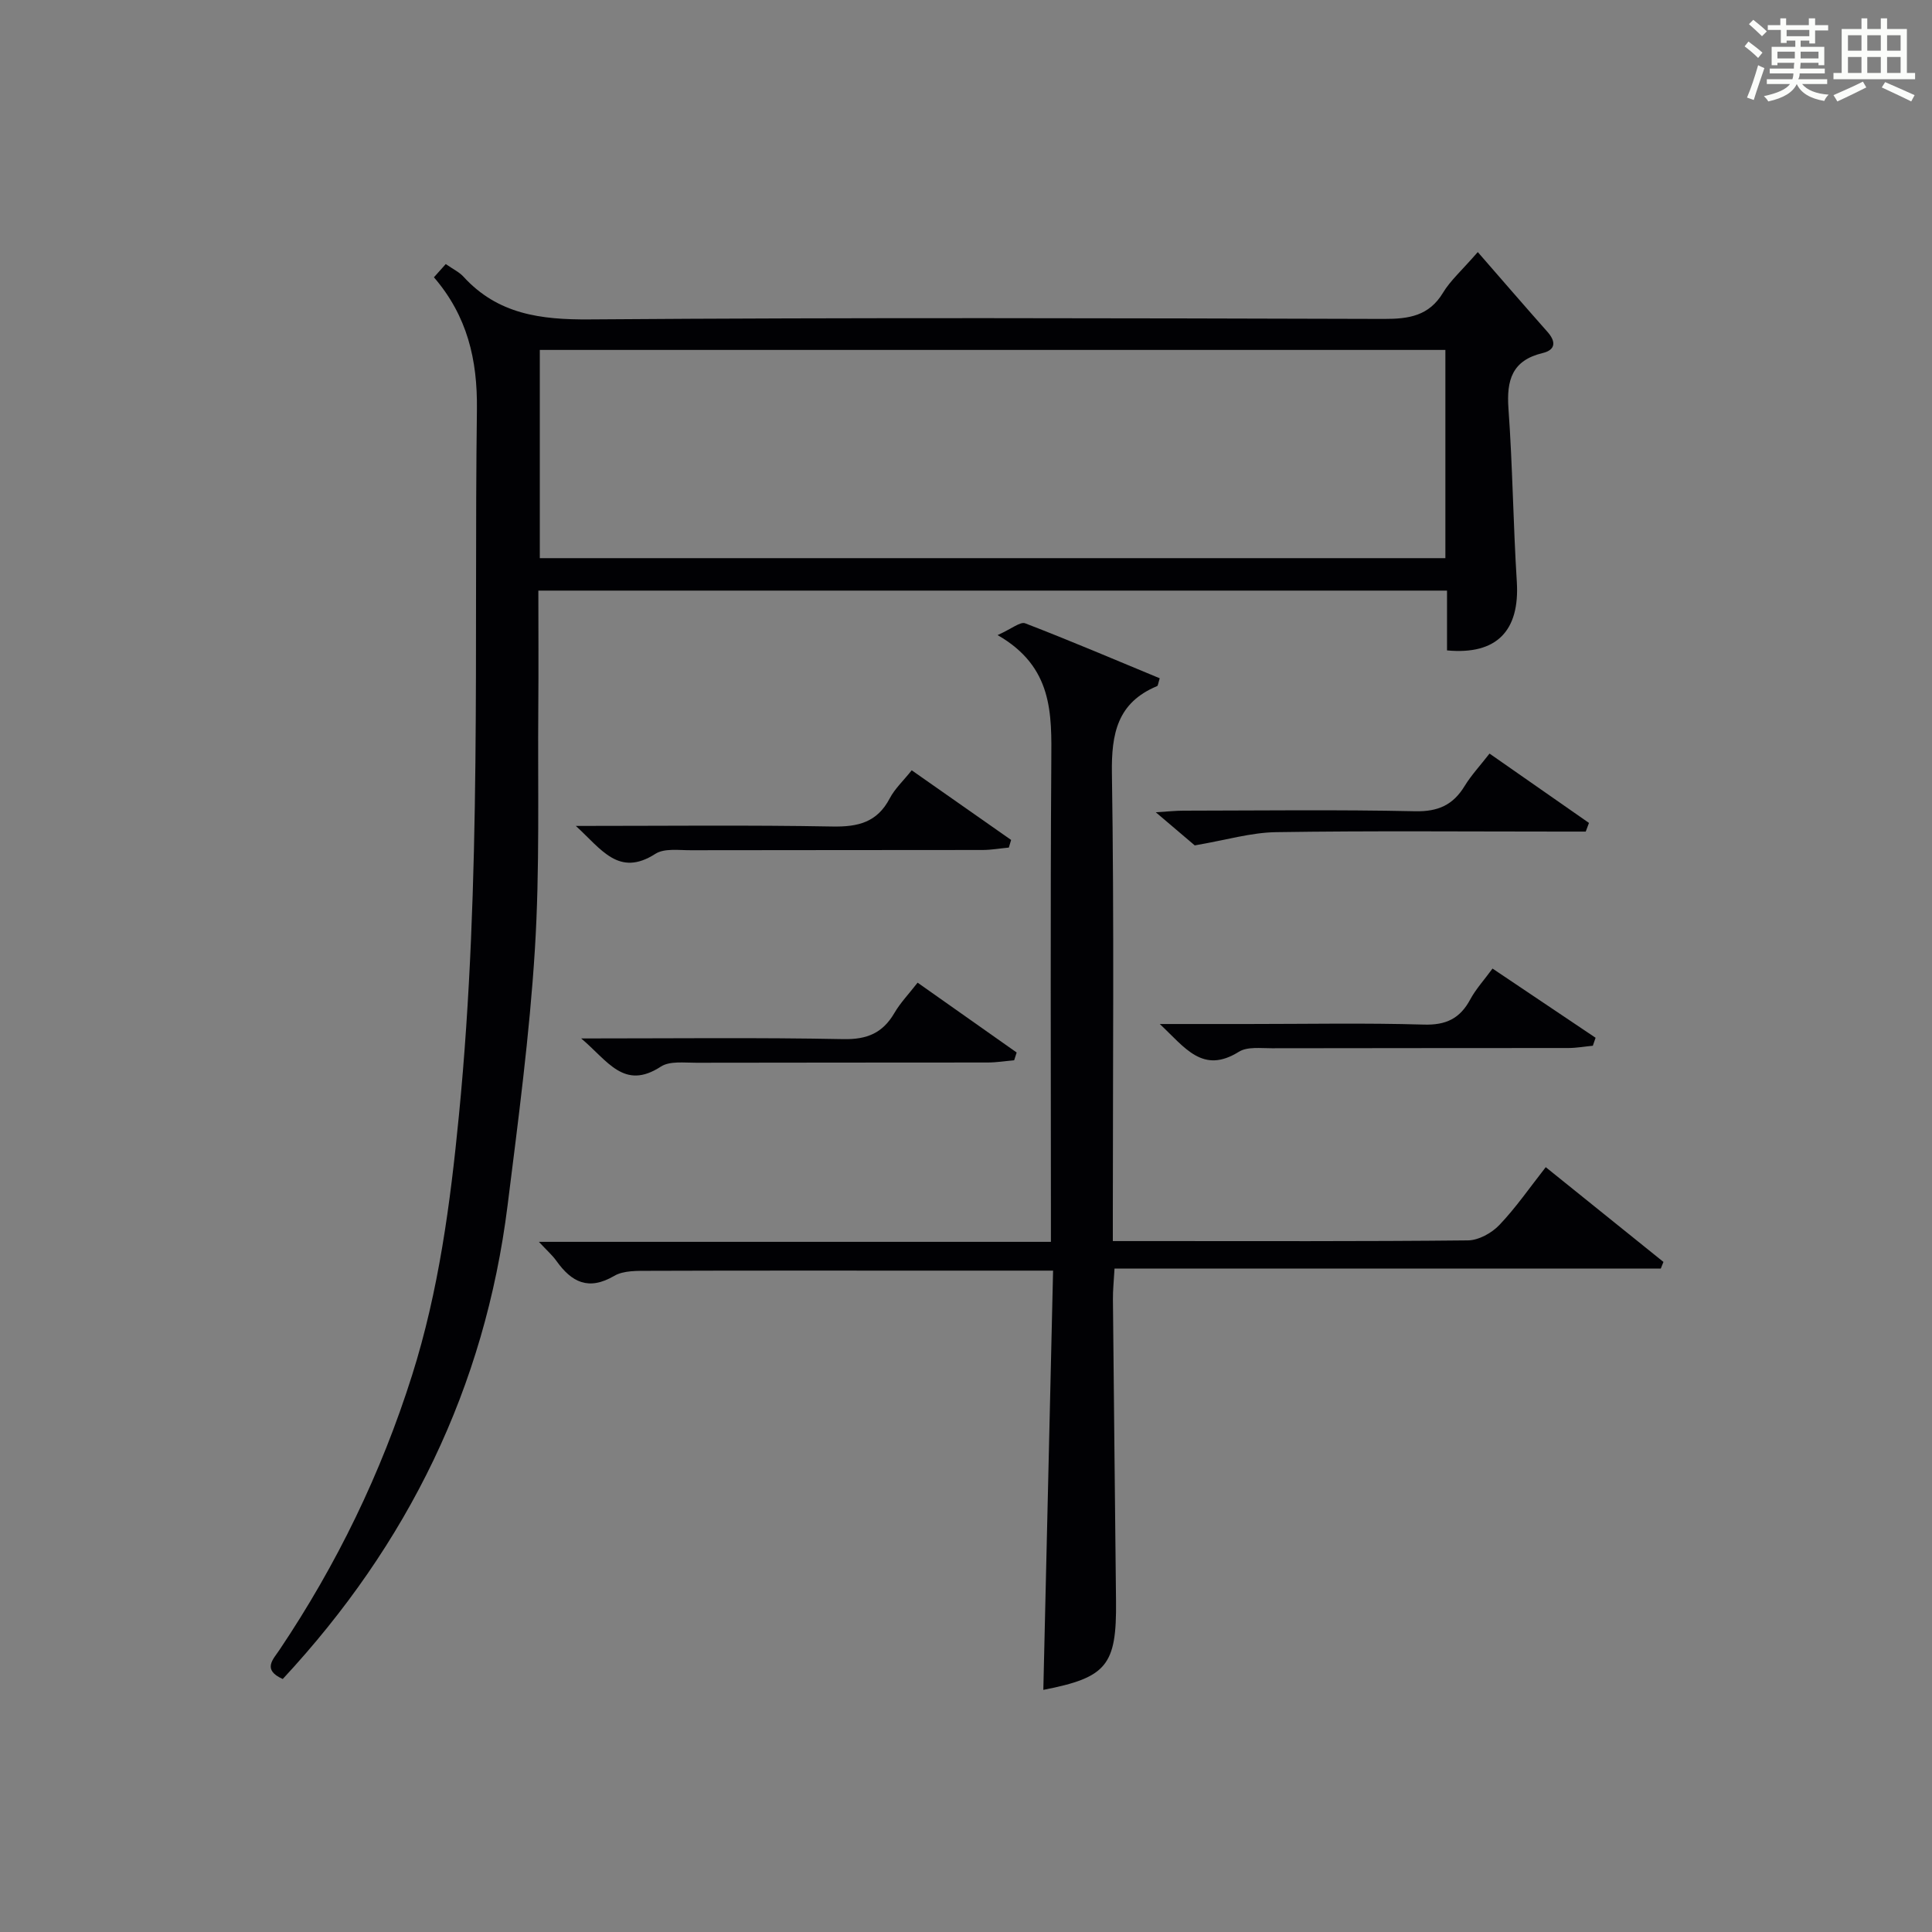 <?xml version="1.0" encoding="utf-8"?>
<svg version="1.1" id="漢_ZDIC_典" xmlns="http://www.w3.org/2000/svg" xmlns:xlink="http://www.w3.org/1999/xlink" x="0px" y="0px"
	 viewBox="0 0 400 400" style="enable-background:new 0 0 400 400;" xml:space="preserve">
<rect x="0" y="0" width="400" height="400" fill="#808080" stroke="none"/>
<style type="text/css">
	.st1{fill:#010104;}
	.st0{fill:#fbfcfa;}
</style>
<g>
	<path class="st0" d="M361.2,9.6l0.8-1c0.9,0.7,1.9,1.4,2.9,2.3L364,12C363,11,362,10.2,361.2,9.6z M361.7,20.2
		c0.9-2.1,1.6-4.3,2.3-6.7c0.4,0.2,0.8,0.4,1.3,0.6c-0.7,2.1-1.5,4.3-2.2,6.6L361.7,20.2z M362.1,5l0.9-0.9c1,0.8,2,1.6,2.8,2.4
		l-1,1C363.9,6.6,363,5.8,362.1,5z M374.6,3.8h1.2v1.4h2.7v1.1h-2.7v2.7h-1.2V8.4h-1.8v1.3h4.9v3.8h-1.2v-0.5h-3.7
		c0,0.4-0.1,0.9-0.1,1.2h5.1v1h-5.2c0,0.5-0.1,0.9-0.3,1.2h6v1h-5.2c1.1,1.3,2.9,2,5.5,2.2c-0.4,0.4-0.7,0.8-0.9,1.3
		c-2.9-0.5-4.8-1.6-5.7-3.5H372c-0.8,1.7-2.7,2.9-5.9,3.6c-0.2-0.4-0.6-0.8-0.9-1.1c2.8-0.6,4.6-1.4,5.4-2.5h-4.8v-1h5.3
		c0.1-0.3,0.2-0.7,0.2-1.2h-4.9v-1h5c0-0.4,0-0.8,0.1-1.2H368v0.5h-1.2V9.7h4.9V8.4h-1.8v0.5h-1.2V6.2H366V5.2h2.6V3.8h1.2v1.4h4.7
		V3.8z M368,12.1h3.6c0-0.4,0-0.9,0-1.4H368V12.1z M369.9,7.5h4.7V6.2h-4.7V7.5z M376.5,10.7h-3.7c0,0.5,0,1,0,1.4h3.7V10.7z"/>
	<path class="st0" d="M385.3,3.8h1.3V6h2.8V3.8h1.3V6h4.1v9.1h1.7v1.3h-16.9v-1.3h1.7V6h4.1V3.8z M385.7,16.9l0.7,1.2
		c-1.8,0.9-3.8,1.9-6,2.9c-0.2-0.4-0.5-0.8-0.8-1.3C381.9,18.7,383.9,17.8,385.7,16.9z M382.6,10.5h2.8V7.3h-2.8V10.5z M382.6,15.1
		h2.8v-3.3h-2.8V15.1z M386.6,10.5h2.8V7.3h-2.8V10.5z M386.6,15.1h2.8v-3.3h-2.8V15.1z M390.3,17c2.1,0.9,4.1,1.8,6.1,2.7l-0.7,1.3
		c-2.2-1.1-4.2-2-6.1-2.9L390.3,17z M393.5,7.3h-2.8v3.2h2.8V7.3z M390.7,15.1h2.8v-3.3h-2.8V15.1z"/>
	
	<path class="st1" d="M58.54,347.62c-4.29-1.92-2.01-4.04-0.67-6.04c11.84-17.64,21.03-36.55,27.44-56.83c5.54-17.52,7.92-35.57,9.7-53.78
		c4.77-48.65,3.1-97.45,3.73-146.19c0.13-10.35-2.01-19.37-8.9-27.37c0.9-1.01,1.66-1.86,2.45-2.74c1.52,1.07,2.79,1.65,3.66,2.61
		c7.11,7.78,15.97,8.93,26.12,8.85c54.81-0.41,109.63-0.25,164.45-0.1c5.17,0.01,9.34-0.61,12.25-5.44c1.5-2.49,3.8-4.51,7.19-8.4
		c5,5.74,9.67,11.15,14.41,16.5c1.83,2.06,1.71,3.76-1,4.41c-6.32,1.52-7.48,5.61-7.06,11.49c0.86,11.93,0.98,23.91,1.73,35.85
		c0.63,10.11-4.11,15.19-14.45,14.22c0-2.07,0-4.19,0-6.32c0-1.95,0-3.9,0-6.06c-62.93,0-125.2,0-188.13,0
		c0,8.06,0.06,16.01-0.01,23.95c-0.14,16.79,0.33,33.62-0.71,50.35c-1.1,17.71-3.45,35.36-5.65,52.98
		C100.38,287.24,84.5,319.69,58.54,347.62z M111.76,115.56c62.69,0,125.04,0,187.49,0c0-14.62,0-28.87,0-43.11
		c-62.69,0-125.04,0-187.49,0C111.76,87.07,111.76,101.31,111.76,115.56z"/>
	<path class="st1" d="M216.01,349.87c0.68-29.03,1.35-57.72,2.02-86.8c-9.13,0-17.11,0-25.09,0c-19.5,0-38.99-0.03-58.49,0.04
		c-2.46,0.01-5.32-0.1-7.29,1.05c-5.31,3.11-8.81,1.31-11.95-3.09c-0.84-1.18-1.97-2.17-3.64-3.96c35.66,0,70.5,0,106.01,0
		c0-2.53,0-4.48,0-6.43c0-30.99-0.13-61.99,0.08-92.98c0.07-9.92,0.39-19.61-11.12-26.21c2.95-1.32,4.7-2.83,5.71-2.44
		c9.38,3.61,18.63,7.56,27.86,11.38c-0.33,1.04-0.35,1.54-0.54,1.62c-8.23,3.42-9.49,9.82-9.36,18.11
		c0.47,30.15,0.19,60.32,0.19,90.48c0,1.96,0,3.91,0,6.31c2.94,0,5.24,0,7.53,0c22,0,43.99,0.09,65.99-0.14
		c2.21-0.02,4.9-1.51,6.49-3.17c3.42-3.58,6.26-7.71,9.62-11.99c8.28,6.67,16.32,13.14,24.37,19.62c-0.18,0.46-0.37,0.92-0.55,1.37
		c-37.5,0-75.01,0-113.1,0c-0.14,2.55-0.35,4.46-0.33,6.37c0.19,20.81,0.43,41.62,0.64,62.43
		C231.21,344.82,229.14,347.31,216.01,349.87z"/>
	<path class="st1" d="M119.22,171c18.54,0,35.84-0.2,53.12,0.12c5.29,0.1,9.26-0.85,11.86-5.81c1.05-2.01,2.82-3.64,4.56-5.83
		c6.95,4.87,13.76,9.65,20.58,14.42c-0.16,0.53-0.31,1.05-0.47,1.58c-1.82,0.17-3.64,0.5-5.46,0.5c-20.13,0.04-40.25,0-60.38,0.05
		c-2.47,0.01-5.48-0.44-7.33,0.74C128.11,181.65,124.54,175.85,119.22,171z"/>
	<path class="st1" d="M120.33,215c19.05,0,36.67-0.21,54.28,0.14c4.92,0.1,8.15-1.27,10.57-5.42c1.23-2.11,2.97-3.91,4.8-6.27
		c6.95,4.9,13.73,9.68,20.51,14.46c-0.17,0.54-0.35,1.07-0.52,1.61c-1.83,0.16-3.67,0.46-5.5,0.46c-20.11,0.03-40.23,0-60.34,0.05
		c-2.47,0.01-5.47-0.4-7.31,0.8C129.19,225.81,125.83,219.62,120.33,215z"/>
	<path class="st1" d="M329.78,216.51c-1.69,0.16-3.39,0.47-5.08,0.47c-20.46,0.03-40.91,0-61.37,0.05c-2.31,0.01-5.08-0.37-6.84,0.73
		c-7.49,4.68-11.12-0.84-16.37-5.75c6.79,0,12.53,0,18.26,0c12.14,0,24.29-0.24,36.42,0.12c4.6,0.14,7.48-1.27,9.6-5.21
		c1.16-2.15,2.86-4,4.61-6.39c7.29,4.9,14.32,9.62,21.34,14.33C330.16,215.41,329.97,215.96,329.78,216.51z"/>
	<path class="st1" d="M308.39,156.02c7.18,5.01,13.89,9.69,20.59,14.36c-0.22,0.6-0.44,1.2-0.67,1.79c-1.72,0-3.43,0-5.15,0
		c-19.66,0-39.33-0.18-58.99,0.12c-5.16,0.08-10.31,1.63-16.81,2.74c-1.55-1.32-4.39-3.73-8.07-6.86c2.61-0.16,4.16-0.33,5.72-0.33
		c16-0.02,32-0.23,47.99,0.12c4.76,0.1,7.84-1.3,10.24-5.23C304.61,160.49,306.45,158.52,308.39,156.02z"/>
	
</g>
</svg>
